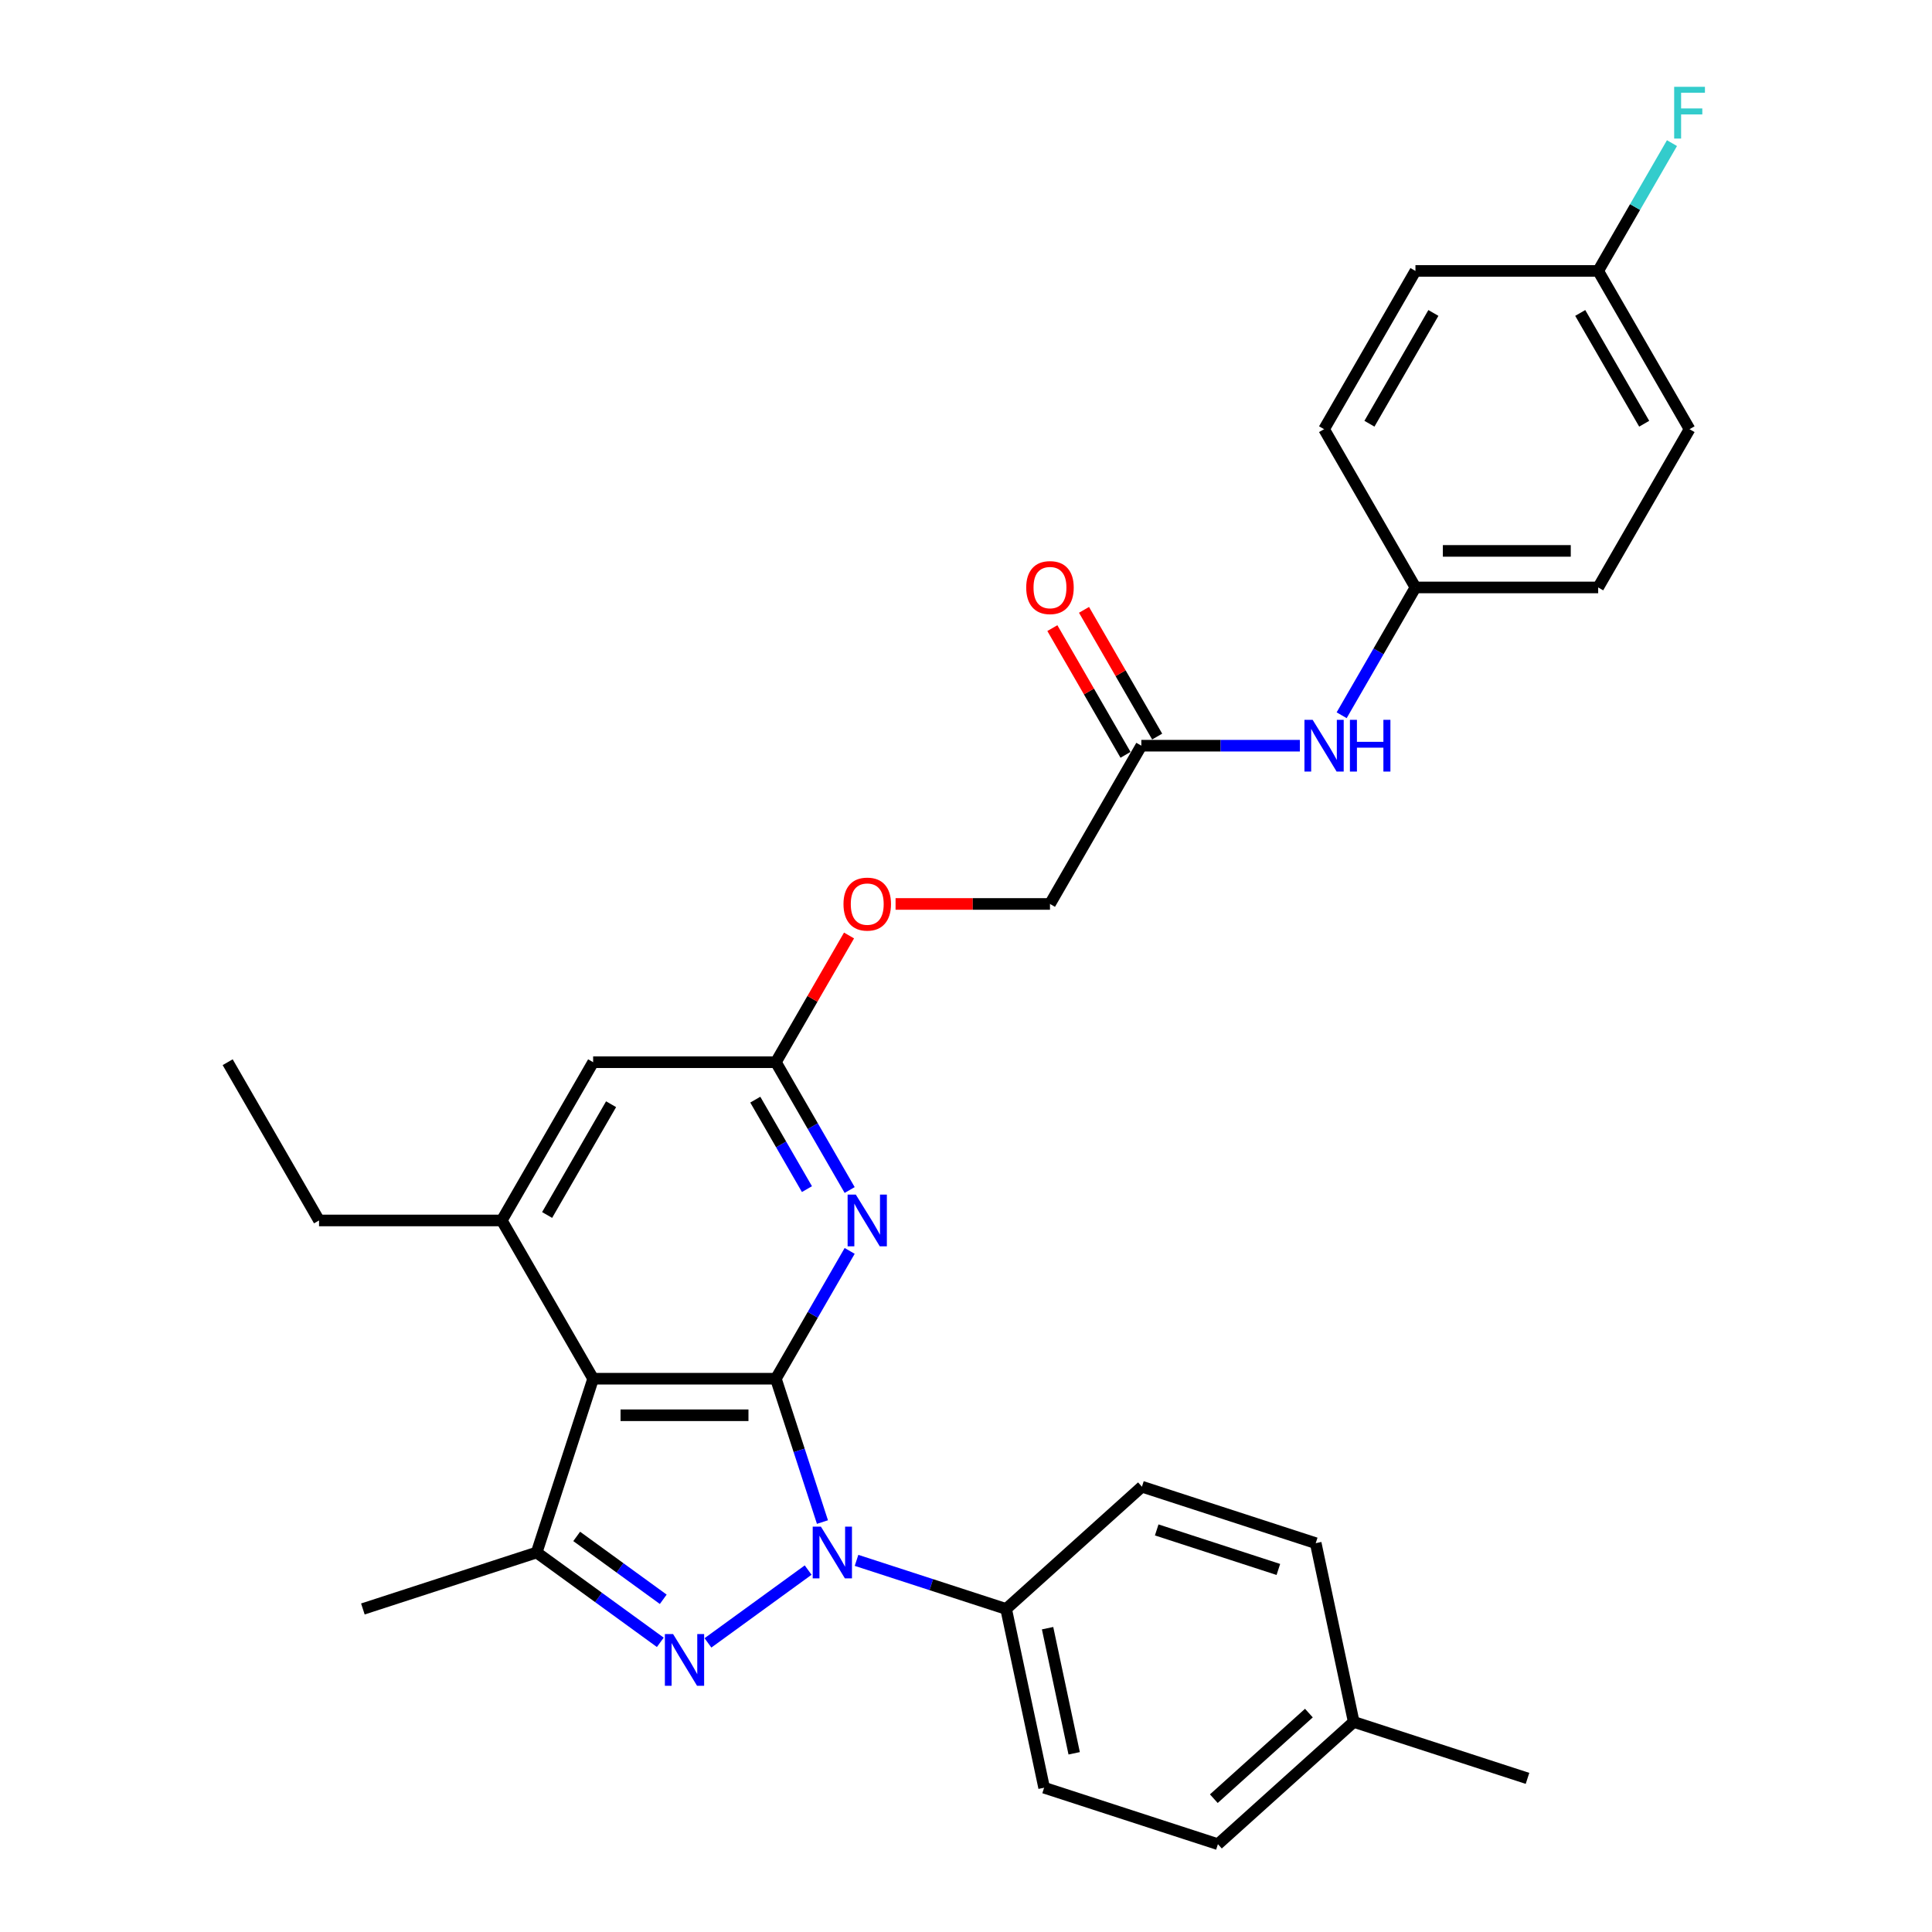 <?xml version='1.0' encoding='iso-8859-1'?>
<svg version='1.1' baseProfile='full'
              xmlns='http://www.w3.org/2000/svg'
                      xmlns:rdkit='http://www.rdkit.org/xml'
                      xmlns:xlink='http://www.w3.org/1999/xlink'
                  xml:space='preserve'
width='1000px' height='1000px' viewBox='0 0 1000 1000'>
<!-- END OF HEADER -->
<rect style='opacity:1.0;fill:#FFFFFF;stroke:none' width='1000' height='1000' x='0' y='0'> </rect>
<path class='bond-0' d='M 401.59,713.619 L 413.644,750.717' style='fill:none;fill-rule:evenodd;stroke:#000000;stroke-width:6px;stroke-linecap:butt;stroke-linejoin:miter;stroke-opacity:1' />
<path class='bond-0' d='M 413.644,750.717 L 425.698,787.815' style='fill:none;fill-rule:evenodd;stroke:#0000FF;stroke-width:6px;stroke-linecap:butt;stroke-linejoin:miter;stroke-opacity:1' />
<path class='bond-2' d='M 401.59,713.619 L 307.006,713.619' style='fill:none;fill-rule:evenodd;stroke:#000000;stroke-width:6px;stroke-linecap:butt;stroke-linejoin:miter;stroke-opacity:1' />
<path class='bond-2' d='M 387.402,732.535 L 321.194,732.535' style='fill:none;fill-rule:evenodd;stroke:#000000;stroke-width:6px;stroke-linecap:butt;stroke-linejoin:miter;stroke-opacity:1' />
<path class='bond-4' d='M 401.59,713.619 L 420.687,680.542' style='fill:none;fill-rule:evenodd;stroke:#000000;stroke-width:6px;stroke-linecap:butt;stroke-linejoin:miter;stroke-opacity:1' />
<path class='bond-4' d='M 420.687,680.542 L 439.784,647.465' style='fill:none;fill-rule:evenodd;stroke:#0000FF;stroke-width:6px;stroke-linecap:butt;stroke-linejoin:miter;stroke-opacity:1' />
<path class='bond-1' d='M 418.295,812.671 L 366.434,850.351' style='fill:none;fill-rule:evenodd;stroke:#0000FF;stroke-width:6px;stroke-linecap:butt;stroke-linejoin:miter;stroke-opacity:1' />
<path class='bond-7' d='M 443.341,807.642 L 482.056,820.221' style='fill:none;fill-rule:evenodd;stroke:#0000FF;stroke-width:6px;stroke-linecap:butt;stroke-linejoin:miter;stroke-opacity:1' />
<path class='bond-7' d='M 482.056,820.221 L 520.772,832.801' style='fill:none;fill-rule:evenodd;stroke:#000000;stroke-width:6px;stroke-linecap:butt;stroke-linejoin:miter;stroke-opacity:1' />
<path class='bond-30' d='M 341.775,850.069 L 309.777,826.821' style='fill:none;fill-rule:evenodd;stroke:#0000FF;stroke-width:6px;stroke-linecap:butt;stroke-linejoin:miter;stroke-opacity:1' />
<path class='bond-30' d='M 309.777,826.821 L 277.778,803.573' style='fill:none;fill-rule:evenodd;stroke:#000000;stroke-width:6px;stroke-linecap:butt;stroke-linejoin:miter;stroke-opacity:1' />
<path class='bond-30' d='M 343.295,827.791 L 320.896,811.517' style='fill:none;fill-rule:evenodd;stroke:#0000FF;stroke-width:6px;stroke-linecap:butt;stroke-linejoin:miter;stroke-opacity:1' />
<path class='bond-30' d='M 320.896,811.517 L 298.497,795.243' style='fill:none;fill-rule:evenodd;stroke:#000000;stroke-width:6px;stroke-linecap:butt;stroke-linejoin:miter;stroke-opacity:1' />
<path class='bond-3' d='M 307.006,713.619 L 277.778,803.573' style='fill:none;fill-rule:evenodd;stroke:#000000;stroke-width:6px;stroke-linecap:butt;stroke-linejoin:miter;stroke-opacity:1' />
<path class='bond-5' d='M 307.006,713.619 L 259.715,631.707' style='fill:none;fill-rule:evenodd;stroke:#000000;stroke-width:6px;stroke-linecap:butt;stroke-linejoin:miter;stroke-opacity:1' />
<path class='bond-18' d='M 277.778,803.573 L 187.824,832.801' style='fill:none;fill-rule:evenodd;stroke:#000000;stroke-width:6px;stroke-linecap:butt;stroke-linejoin:miter;stroke-opacity:1' />
<path class='bond-6' d='M 439.784,615.949 L 420.687,582.872' style='fill:none;fill-rule:evenodd;stroke:#0000FF;stroke-width:6px;stroke-linecap:butt;stroke-linejoin:miter;stroke-opacity:1' />
<path class='bond-6' d='M 420.687,582.872 L 401.59,549.795' style='fill:none;fill-rule:evenodd;stroke:#000000;stroke-width:6px;stroke-linecap:butt;stroke-linejoin:miter;stroke-opacity:1' />
<path class='bond-6' d='M 417.673,615.485 L 404.305,592.331' style='fill:none;fill-rule:evenodd;stroke:#0000FF;stroke-width:6px;stroke-linecap:butt;stroke-linejoin:miter;stroke-opacity:1' />
<path class='bond-6' d='M 404.305,592.331 L 390.937,569.177' style='fill:none;fill-rule:evenodd;stroke:#000000;stroke-width:6px;stroke-linecap:butt;stroke-linejoin:miter;stroke-opacity:1' />
<path class='bond-25' d='M 259.715,631.707 L 165.131,631.707' style='fill:none;fill-rule:evenodd;stroke:#000000;stroke-width:6px;stroke-linecap:butt;stroke-linejoin:miter;stroke-opacity:1' />
<path class='bond-31' d='M 259.715,631.707 L 307.006,549.795' style='fill:none;fill-rule:evenodd;stroke:#000000;stroke-width:6px;stroke-linecap:butt;stroke-linejoin:miter;stroke-opacity:1' />
<path class='bond-31' d='M 283.191,628.879 L 316.295,571.54' style='fill:none;fill-rule:evenodd;stroke:#000000;stroke-width:6px;stroke-linecap:butt;stroke-linejoin:miter;stroke-opacity:1' />
<path class='bond-8' d='M 401.59,549.795 L 307.006,549.795' style='fill:none;fill-rule:evenodd;stroke:#000000;stroke-width:6px;stroke-linecap:butt;stroke-linejoin:miter;stroke-opacity:1' />
<path class='bond-11' d='M 401.59,549.795 L 420.523,517.002' style='fill:none;fill-rule:evenodd;stroke:#000000;stroke-width:6px;stroke-linecap:butt;stroke-linejoin:miter;stroke-opacity:1' />
<path class='bond-11' d='M 420.523,517.002 L 439.456,484.209' style='fill:none;fill-rule:evenodd;stroke:#FF0000;stroke-width:6px;stroke-linecap:butt;stroke-linejoin:miter;stroke-opacity:1' />
<path class='bond-13' d='M 520.772,832.801 L 540.437,925.318' style='fill:none;fill-rule:evenodd;stroke:#000000;stroke-width:6px;stroke-linecap:butt;stroke-linejoin:miter;stroke-opacity:1' />
<path class='bond-13' d='M 542.225,842.745 L 555.991,907.507' style='fill:none;fill-rule:evenodd;stroke:#000000;stroke-width:6px;stroke-linecap:butt;stroke-linejoin:miter;stroke-opacity:1' />
<path class='bond-14' d='M 520.772,832.801 L 591.061,769.512' style='fill:none;fill-rule:evenodd;stroke:#000000;stroke-width:6px;stroke-linecap:butt;stroke-linejoin:miter;stroke-opacity:1' />
<path class='bond-9' d='M 590.757,385.972 L 543.465,467.883' style='fill:none;fill-rule:evenodd;stroke:#000000;stroke-width:6px;stroke-linecap:butt;stroke-linejoin:miter;stroke-opacity:1' />
<path class='bond-10' d='M 590.757,385.972 L 631.787,385.972' style='fill:none;fill-rule:evenodd;stroke:#000000;stroke-width:6px;stroke-linecap:butt;stroke-linejoin:miter;stroke-opacity:1' />
<path class='bond-10' d='M 631.787,385.972 L 672.818,385.972' style='fill:none;fill-rule:evenodd;stroke:#0000FF;stroke-width:6px;stroke-linecap:butt;stroke-linejoin:miter;stroke-opacity:1' />
<path class='bond-12' d='M 598.948,381.243 L 580.015,348.449' style='fill:none;fill-rule:evenodd;stroke:#000000;stroke-width:6px;stroke-linecap:butt;stroke-linejoin:miter;stroke-opacity:1' />
<path class='bond-12' d='M 580.015,348.449 L 561.082,315.656' style='fill:none;fill-rule:evenodd;stroke:#FF0000;stroke-width:6px;stroke-linecap:butt;stroke-linejoin:miter;stroke-opacity:1' />
<path class='bond-12' d='M 582.566,390.701 L 563.633,357.908' style='fill:none;fill-rule:evenodd;stroke:#000000;stroke-width:6px;stroke-linecap:butt;stroke-linejoin:miter;stroke-opacity:1' />
<path class='bond-12' d='M 563.633,357.908 L 544.699,325.114' style='fill:none;fill-rule:evenodd;stroke:#FF0000;stroke-width:6px;stroke-linecap:butt;stroke-linejoin:miter;stroke-opacity:1' />
<path class='bond-15' d='M 694.438,370.214 L 713.535,337.137' style='fill:none;fill-rule:evenodd;stroke:#0000FF;stroke-width:6px;stroke-linecap:butt;stroke-linejoin:miter;stroke-opacity:1' />
<path class='bond-15' d='M 713.535,337.137 L 732.632,304.06' style='fill:none;fill-rule:evenodd;stroke:#000000;stroke-width:6px;stroke-linecap:butt;stroke-linejoin:miter;stroke-opacity:1' />
<path class='bond-16' d='M 463.542,467.883 L 503.504,467.883' style='fill:none;fill-rule:evenodd;stroke:#FF0000;stroke-width:6px;stroke-linecap:butt;stroke-linejoin:miter;stroke-opacity:1' />
<path class='bond-16' d='M 503.504,467.883 L 543.465,467.883' style='fill:none;fill-rule:evenodd;stroke:#000000;stroke-width:6px;stroke-linecap:butt;stroke-linejoin:miter;stroke-opacity:1' />
<path class='bond-20' d='M 540.437,925.318 L 630.391,954.545' style='fill:none;fill-rule:evenodd;stroke:#000000;stroke-width:6px;stroke-linecap:butt;stroke-linejoin:miter;stroke-opacity:1' />
<path class='bond-19' d='M 591.061,769.512 L 681.016,798.74' style='fill:none;fill-rule:evenodd;stroke:#000000;stroke-width:6px;stroke-linecap:butt;stroke-linejoin:miter;stroke-opacity:1' />
<path class='bond-19' d='M 598.709,791.887 L 661.677,812.347' style='fill:none;fill-rule:evenodd;stroke:#000000;stroke-width:6px;stroke-linecap:butt;stroke-linejoin:miter;stroke-opacity:1' />
<path class='bond-23' d='M 732.632,304.06 L 685.341,222.148' style='fill:none;fill-rule:evenodd;stroke:#000000;stroke-width:6px;stroke-linecap:butt;stroke-linejoin:miter;stroke-opacity:1' />
<path class='bond-24' d='M 732.632,304.06 L 827.216,304.06' style='fill:none;fill-rule:evenodd;stroke:#000000;stroke-width:6px;stroke-linecap:butt;stroke-linejoin:miter;stroke-opacity:1' />
<path class='bond-24' d='M 746.82,285.143 L 813.028,285.143' style='fill:none;fill-rule:evenodd;stroke:#000000;stroke-width:6px;stroke-linecap:butt;stroke-linejoin:miter;stroke-opacity:1' />
<path class='bond-17' d='M 827.216,140.236 L 874.508,222.148' style='fill:none;fill-rule:evenodd;stroke:#000000;stroke-width:6px;stroke-linecap:butt;stroke-linejoin:miter;stroke-opacity:1' />
<path class='bond-17' d='M 817.927,161.982 L 851.032,219.32' style='fill:none;fill-rule:evenodd;stroke:#000000;stroke-width:6px;stroke-linecap:butt;stroke-linejoin:miter;stroke-opacity:1' />
<path class='bond-22' d='M 827.216,140.236 L 846.313,107.159' style='fill:none;fill-rule:evenodd;stroke:#000000;stroke-width:6px;stroke-linecap:butt;stroke-linejoin:miter;stroke-opacity:1' />
<path class='bond-22' d='M 846.313,107.159 L 865.41,74.082' style='fill:none;fill-rule:evenodd;stroke:#33CCCC;stroke-width:6px;stroke-linecap:butt;stroke-linejoin:miter;stroke-opacity:1' />
<path class='bond-33' d='M 827.216,140.236 L 732.632,140.236' style='fill:none;fill-rule:evenodd;stroke:#000000;stroke-width:6px;stroke-linecap:butt;stroke-linejoin:miter;stroke-opacity:1' />
<path class='bond-21' d='M 681.016,798.74 L 700.681,891.257' style='fill:none;fill-rule:evenodd;stroke:#000000;stroke-width:6px;stroke-linecap:butt;stroke-linejoin:miter;stroke-opacity:1' />
<path class='bond-32' d='M 630.391,954.545 L 700.681,891.257' style='fill:none;fill-rule:evenodd;stroke:#000000;stroke-width:6px;stroke-linecap:butt;stroke-linejoin:miter;stroke-opacity:1' />
<path class='bond-32' d='M 628.277,930.994 L 677.48,886.692' style='fill:none;fill-rule:evenodd;stroke:#000000;stroke-width:6px;stroke-linecap:butt;stroke-linejoin:miter;stroke-opacity:1' />
<path class='bond-28' d='M 700.681,891.257 L 790.635,920.485' style='fill:none;fill-rule:evenodd;stroke:#000000;stroke-width:6px;stroke-linecap:butt;stroke-linejoin:miter;stroke-opacity:1' />
<path class='bond-26' d='M 685.341,222.148 L 732.632,140.236' style='fill:none;fill-rule:evenodd;stroke:#000000;stroke-width:6px;stroke-linecap:butt;stroke-linejoin:miter;stroke-opacity:1' />
<path class='bond-26' d='M 708.817,219.32 L 741.921,161.982' style='fill:none;fill-rule:evenodd;stroke:#000000;stroke-width:6px;stroke-linecap:butt;stroke-linejoin:miter;stroke-opacity:1' />
<path class='bond-27' d='M 827.216,304.06 L 874.508,222.148' style='fill:none;fill-rule:evenodd;stroke:#000000;stroke-width:6px;stroke-linecap:butt;stroke-linejoin:miter;stroke-opacity:1' />
<path class='bond-29' d='M 165.131,631.707 L 117.839,549.795' style='fill:none;fill-rule:evenodd;stroke:#000000;stroke-width:6px;stroke-linecap:butt;stroke-linejoin:miter;stroke-opacity:1' />
<path  class='atom-1' d='M 424.897 790.18
L 433.674 804.367
Q 434.544 805.767, 435.944 808.302
Q 437.344 810.837, 437.42 810.988
L 437.42 790.18
L 440.976 790.18
L 440.976 816.966
L 437.306 816.966
L 427.886 801.454
Q 426.789 799.638, 425.616 797.557
Q 424.481 795.477, 424.14 794.833
L 424.14 816.966
L 420.66 816.966
L 420.66 790.18
L 424.897 790.18
' fill='#0000FF'/>
<path  class='atom-2' d='M 348.377 845.775
L 357.155 859.962
Q 358.025 861.362, 359.425 863.897
Q 360.824 866.432, 360.9 866.583
L 360.9 845.775
L 364.456 845.775
L 364.456 872.561
L 360.787 872.561
L 351.366 857.049
Q 350.269 855.233, 349.096 853.152
Q 347.961 851.071, 347.621 850.428
L 347.621 872.561
L 344.14 872.561
L 344.14 845.775
L 348.377 845.775
' fill='#0000FF'/>
<path  class='atom-5' d='M 442.961 618.314
L 451.738 632.501
Q 452.608 633.901, 454.008 636.436
Q 455.408 638.971, 455.484 639.122
L 455.484 618.314
L 459.04 618.314
L 459.04 645.1
L 455.37 645.1
L 445.95 629.588
Q 444.852 627.772, 443.68 625.691
Q 442.545 623.611, 442.204 622.967
L 442.204 645.1
L 438.723 645.1
L 438.723 618.314
L 442.961 618.314
' fill='#0000FF'/>
<path  class='atom-11' d='M 679.42 372.579
L 688.197 386.766
Q 689.067 388.166, 690.467 390.701
Q 691.867 393.236, 691.942 393.387
L 691.942 372.579
L 695.499 372.579
L 695.499 399.365
L 691.829 399.365
L 682.408 383.853
Q 681.311 382.037, 680.138 379.956
Q 679.003 377.875, 678.663 377.232
L 678.663 399.365
L 675.182 399.365
L 675.182 372.579
L 679.42 372.579
' fill='#0000FF'/>
<path  class='atom-11' d='M 698.715 372.579
L 702.347 372.579
L 702.347 383.967
L 716.042 383.967
L 716.042 372.579
L 719.674 372.579
L 719.674 399.365
L 716.042 399.365
L 716.042 386.993
L 702.347 386.993
L 702.347 399.365
L 698.715 399.365
L 698.715 372.579
' fill='#0000FF'/>
<path  class='atom-12' d='M 436.586 467.959
Q 436.586 461.527, 439.764 457.933
Q 442.942 454.339, 448.882 454.339
Q 454.822 454.339, 458 457.933
Q 461.178 461.527, 461.178 467.959
Q 461.178 474.466, 457.962 478.174
Q 454.746 481.844, 448.882 481.844
Q 442.98 481.844, 439.764 478.174
Q 436.586 474.504, 436.586 467.959
M 448.882 478.817
Q 452.968 478.817, 455.162 476.093
Q 457.394 473.331, 457.394 467.959
Q 457.394 462.7, 455.162 460.052
Q 452.968 457.366, 448.882 457.366
Q 444.796 457.366, 442.564 460.014
Q 440.369 462.662, 440.369 467.959
Q 440.369 473.369, 442.564 476.093
Q 444.796 478.817, 448.882 478.817
' fill='#FF0000'/>
<path  class='atom-13' d='M 531.169 304.136
Q 531.169 297.704, 534.347 294.11
Q 537.525 290.516, 543.465 290.516
Q 549.405 290.516, 552.583 294.11
Q 555.761 297.704, 555.761 304.136
Q 555.761 310.643, 552.545 314.351
Q 549.329 318.02, 543.465 318.02
Q 537.563 318.02, 534.347 314.351
Q 531.169 310.681, 531.169 304.136
M 543.465 314.994
Q 547.551 314.994, 549.746 312.27
Q 551.978 309.508, 551.978 304.136
Q 551.978 298.877, 549.746 296.228
Q 547.551 293.542, 543.465 293.542
Q 539.379 293.542, 537.147 296.191
Q 534.953 298.839, 534.953 304.136
Q 534.953 309.546, 537.147 312.27
Q 539.379 314.994, 543.465 314.994
' fill='#FF0000'/>
<path  class='atom-23' d='M 866.544 44.932
L 882.472 44.932
L 882.472 47.996
L 870.138 47.996
L 870.138 56.13
L 881.11 56.13
L 881.11 59.233
L 870.138 59.233
L 870.138 71.718
L 866.544 71.718
L 866.544 44.932
' fill='#33CCCC'/>
</svg>
